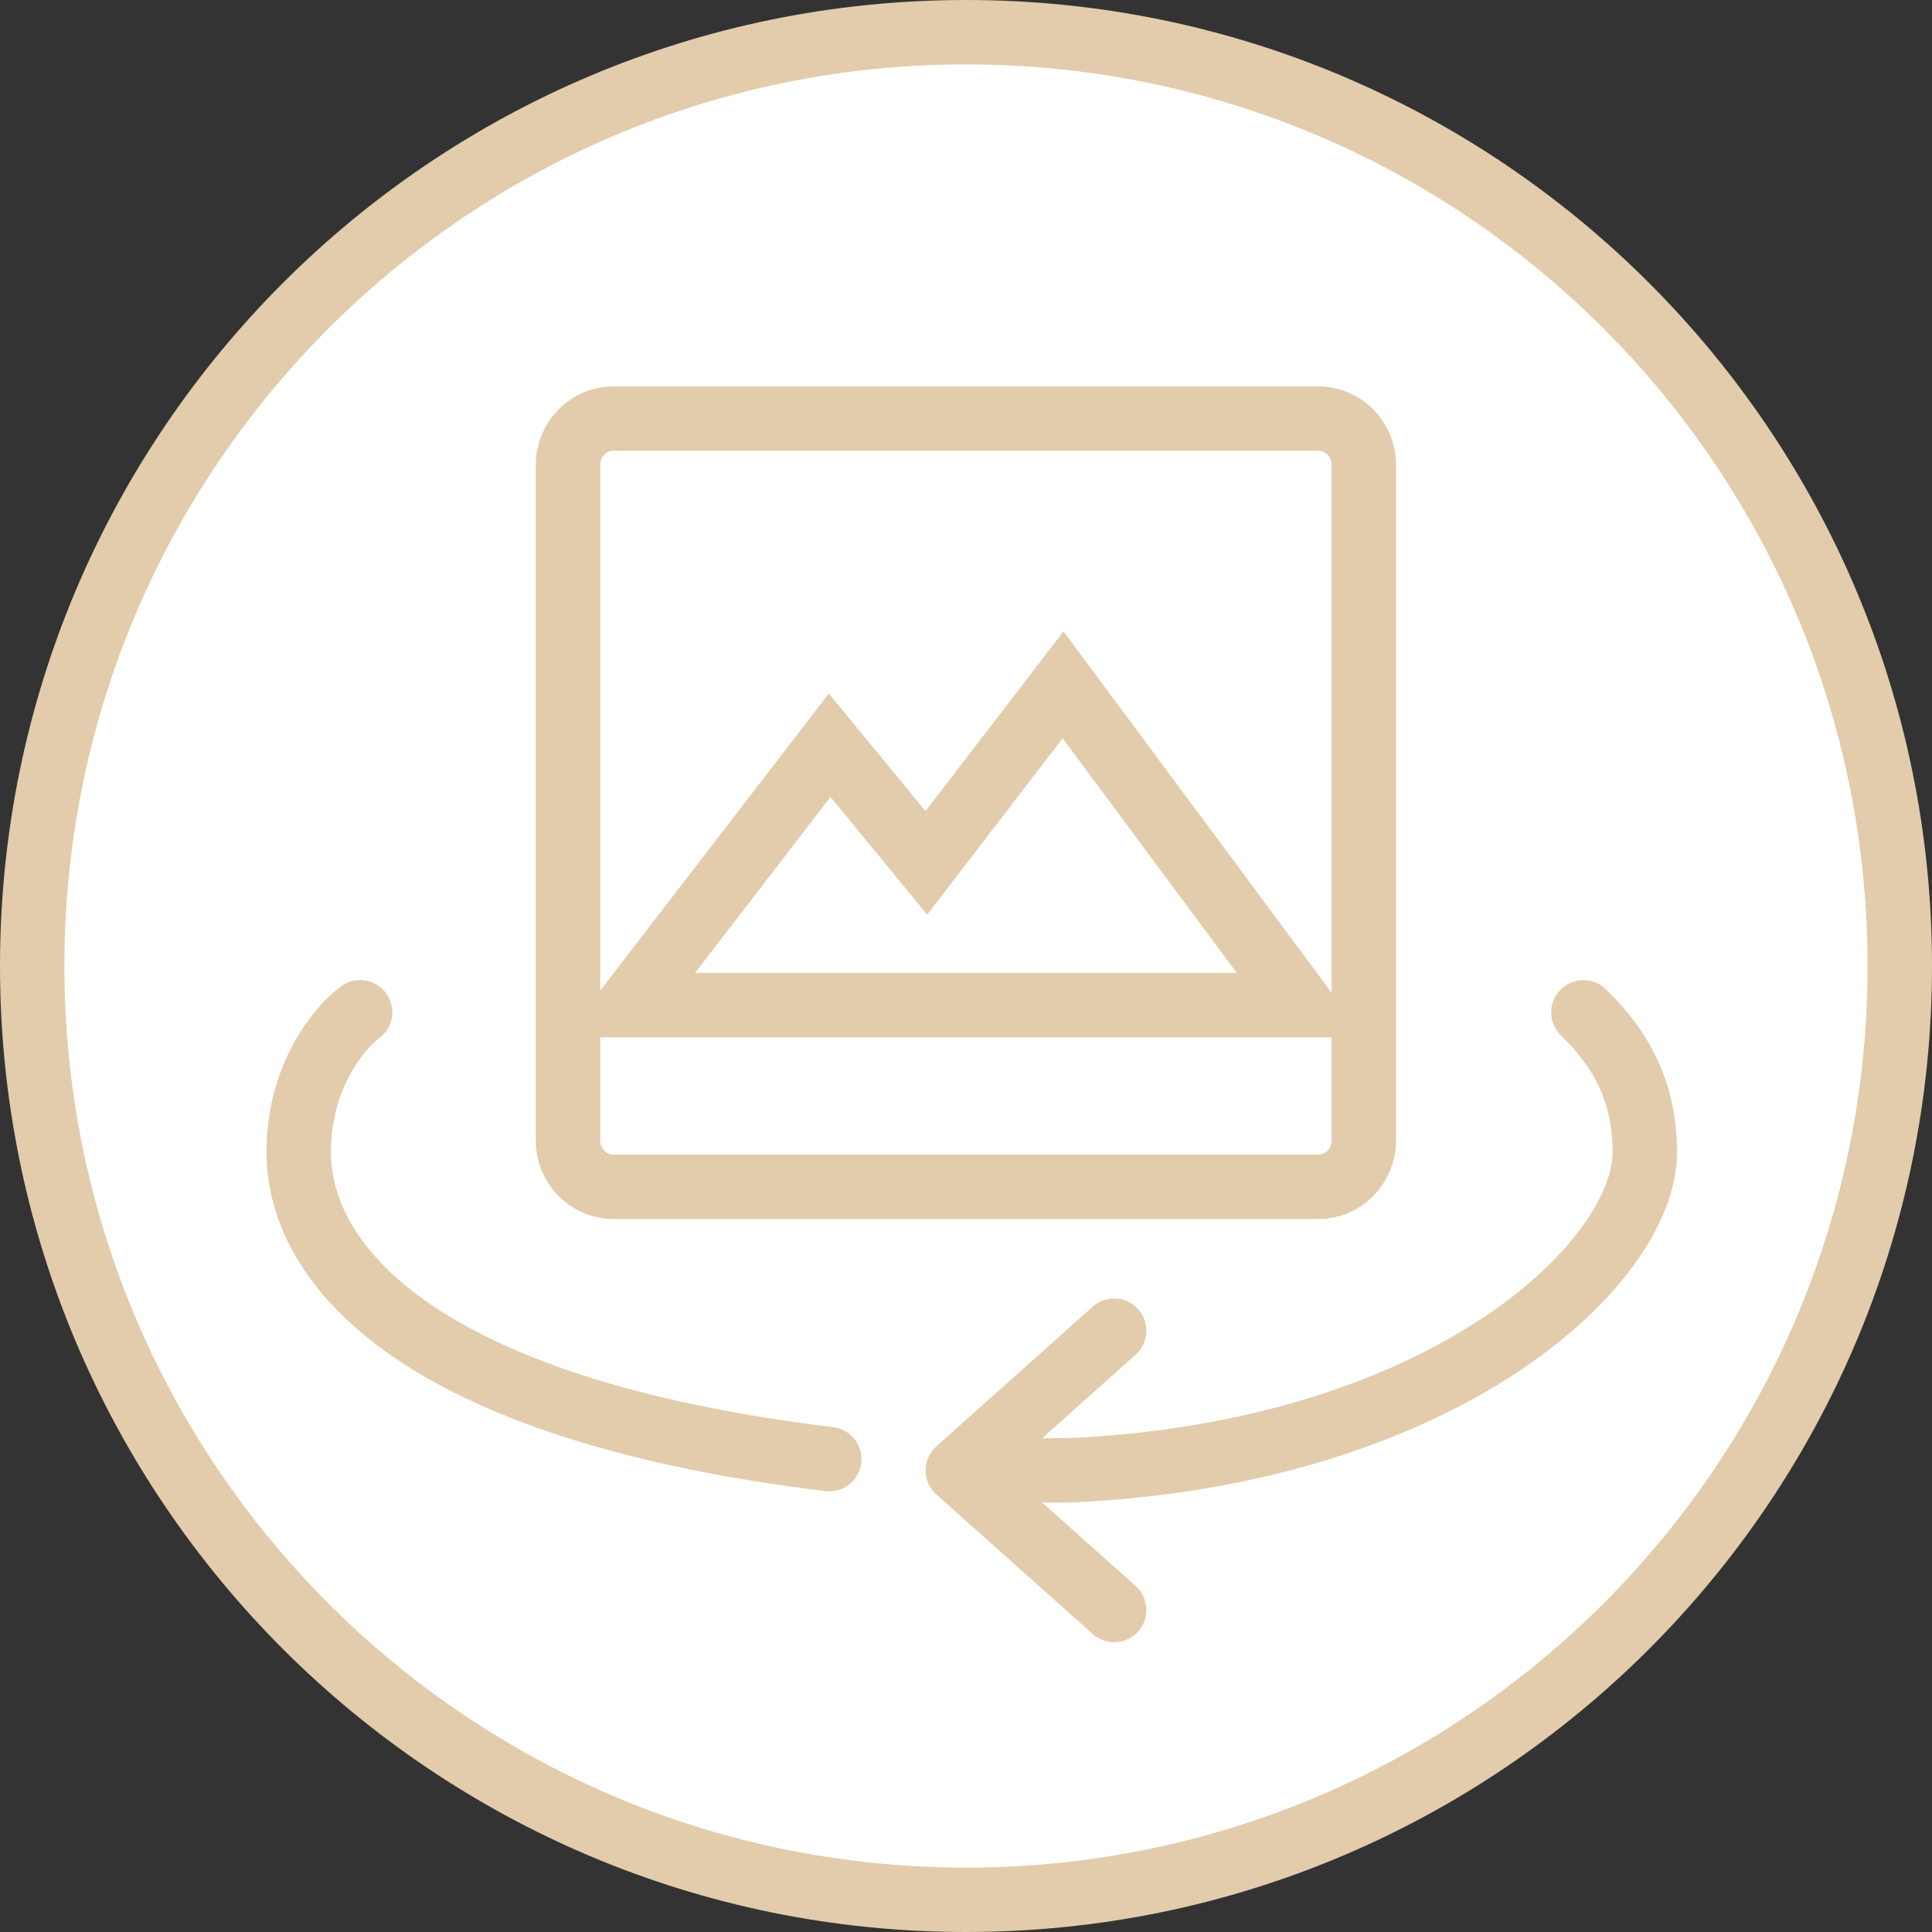 <svg width="30" height="30" viewBox="0 0 30 30" fill="none" xmlns="http://www.w3.org/2000/svg">
<rect x="0" y="0" width="30" height="30" fill="#333333" stroke="none"/>
<path d="M29.5 15C29.5 23.008 23.008 29.5 15 29.5C6.992 29.5 0.5 23.008 0.5 15C0.5 6.992 6.992 0.5 15 0.5C23.008 0.5 29.5 6.992 29.5 15Z" fill="white" stroke="#E2CCAB"/>
<path d="M13.282 12.057L12.883 11.572L12.5 12.07L10.397 14.802L9.778 15.607H10.793H19.203H20.197L19.605 14.809L16.902 11.166L16.507 10.634L16.104 11.16L14.384 13.399L13.282 12.057ZM21.177 7.214V17.714C21.177 18.111 20.855 18.429 20.476 18.429H9.521C9.142 18.429 8.82 18.111 8.82 17.714V7.214C8.82 6.818 9.142 6.5 9.521 6.5H20.476C20.855 6.5 21.177 6.818 21.177 7.214Z" stroke="#E2CCAB"/>
<path d="M5.592 15.719C5.274 15.95 4.638 16.707 4.638 17.887C4.638 19.622 6.459 21.877 12.877 22.657" stroke="#E2CCAB" stroke-linecap="round"/>
<path d="M24.587 15.719C24.934 16.066 25.541 16.707 25.541 17.887C25.541 19.622 22.418 22.571 16.607 22.831H15.553" stroke="#E2CCAB" stroke-linecap="round"/>
<path d="M14.872 22.832L14.539 22.459C14.433 22.553 14.372 22.689 14.372 22.832C14.372 22.974 14.433 23.11 14.539 23.205L14.872 22.832ZM17.634 21.036C17.84 20.852 17.858 20.536 17.674 20.33C17.49 20.124 17.174 20.106 16.968 20.29L17.634 21.036ZM16.968 25.373C17.174 25.557 17.49 25.539 17.674 25.333C17.858 25.127 17.84 24.811 17.634 24.627L16.968 25.373ZM15.205 23.205L17.634 21.036L16.968 20.29L14.539 22.459L15.205 23.205ZM17.634 24.627L15.205 22.459L14.539 23.205L16.968 25.373L17.634 24.627Z" fill="#E2CCAB"/>
</svg>
